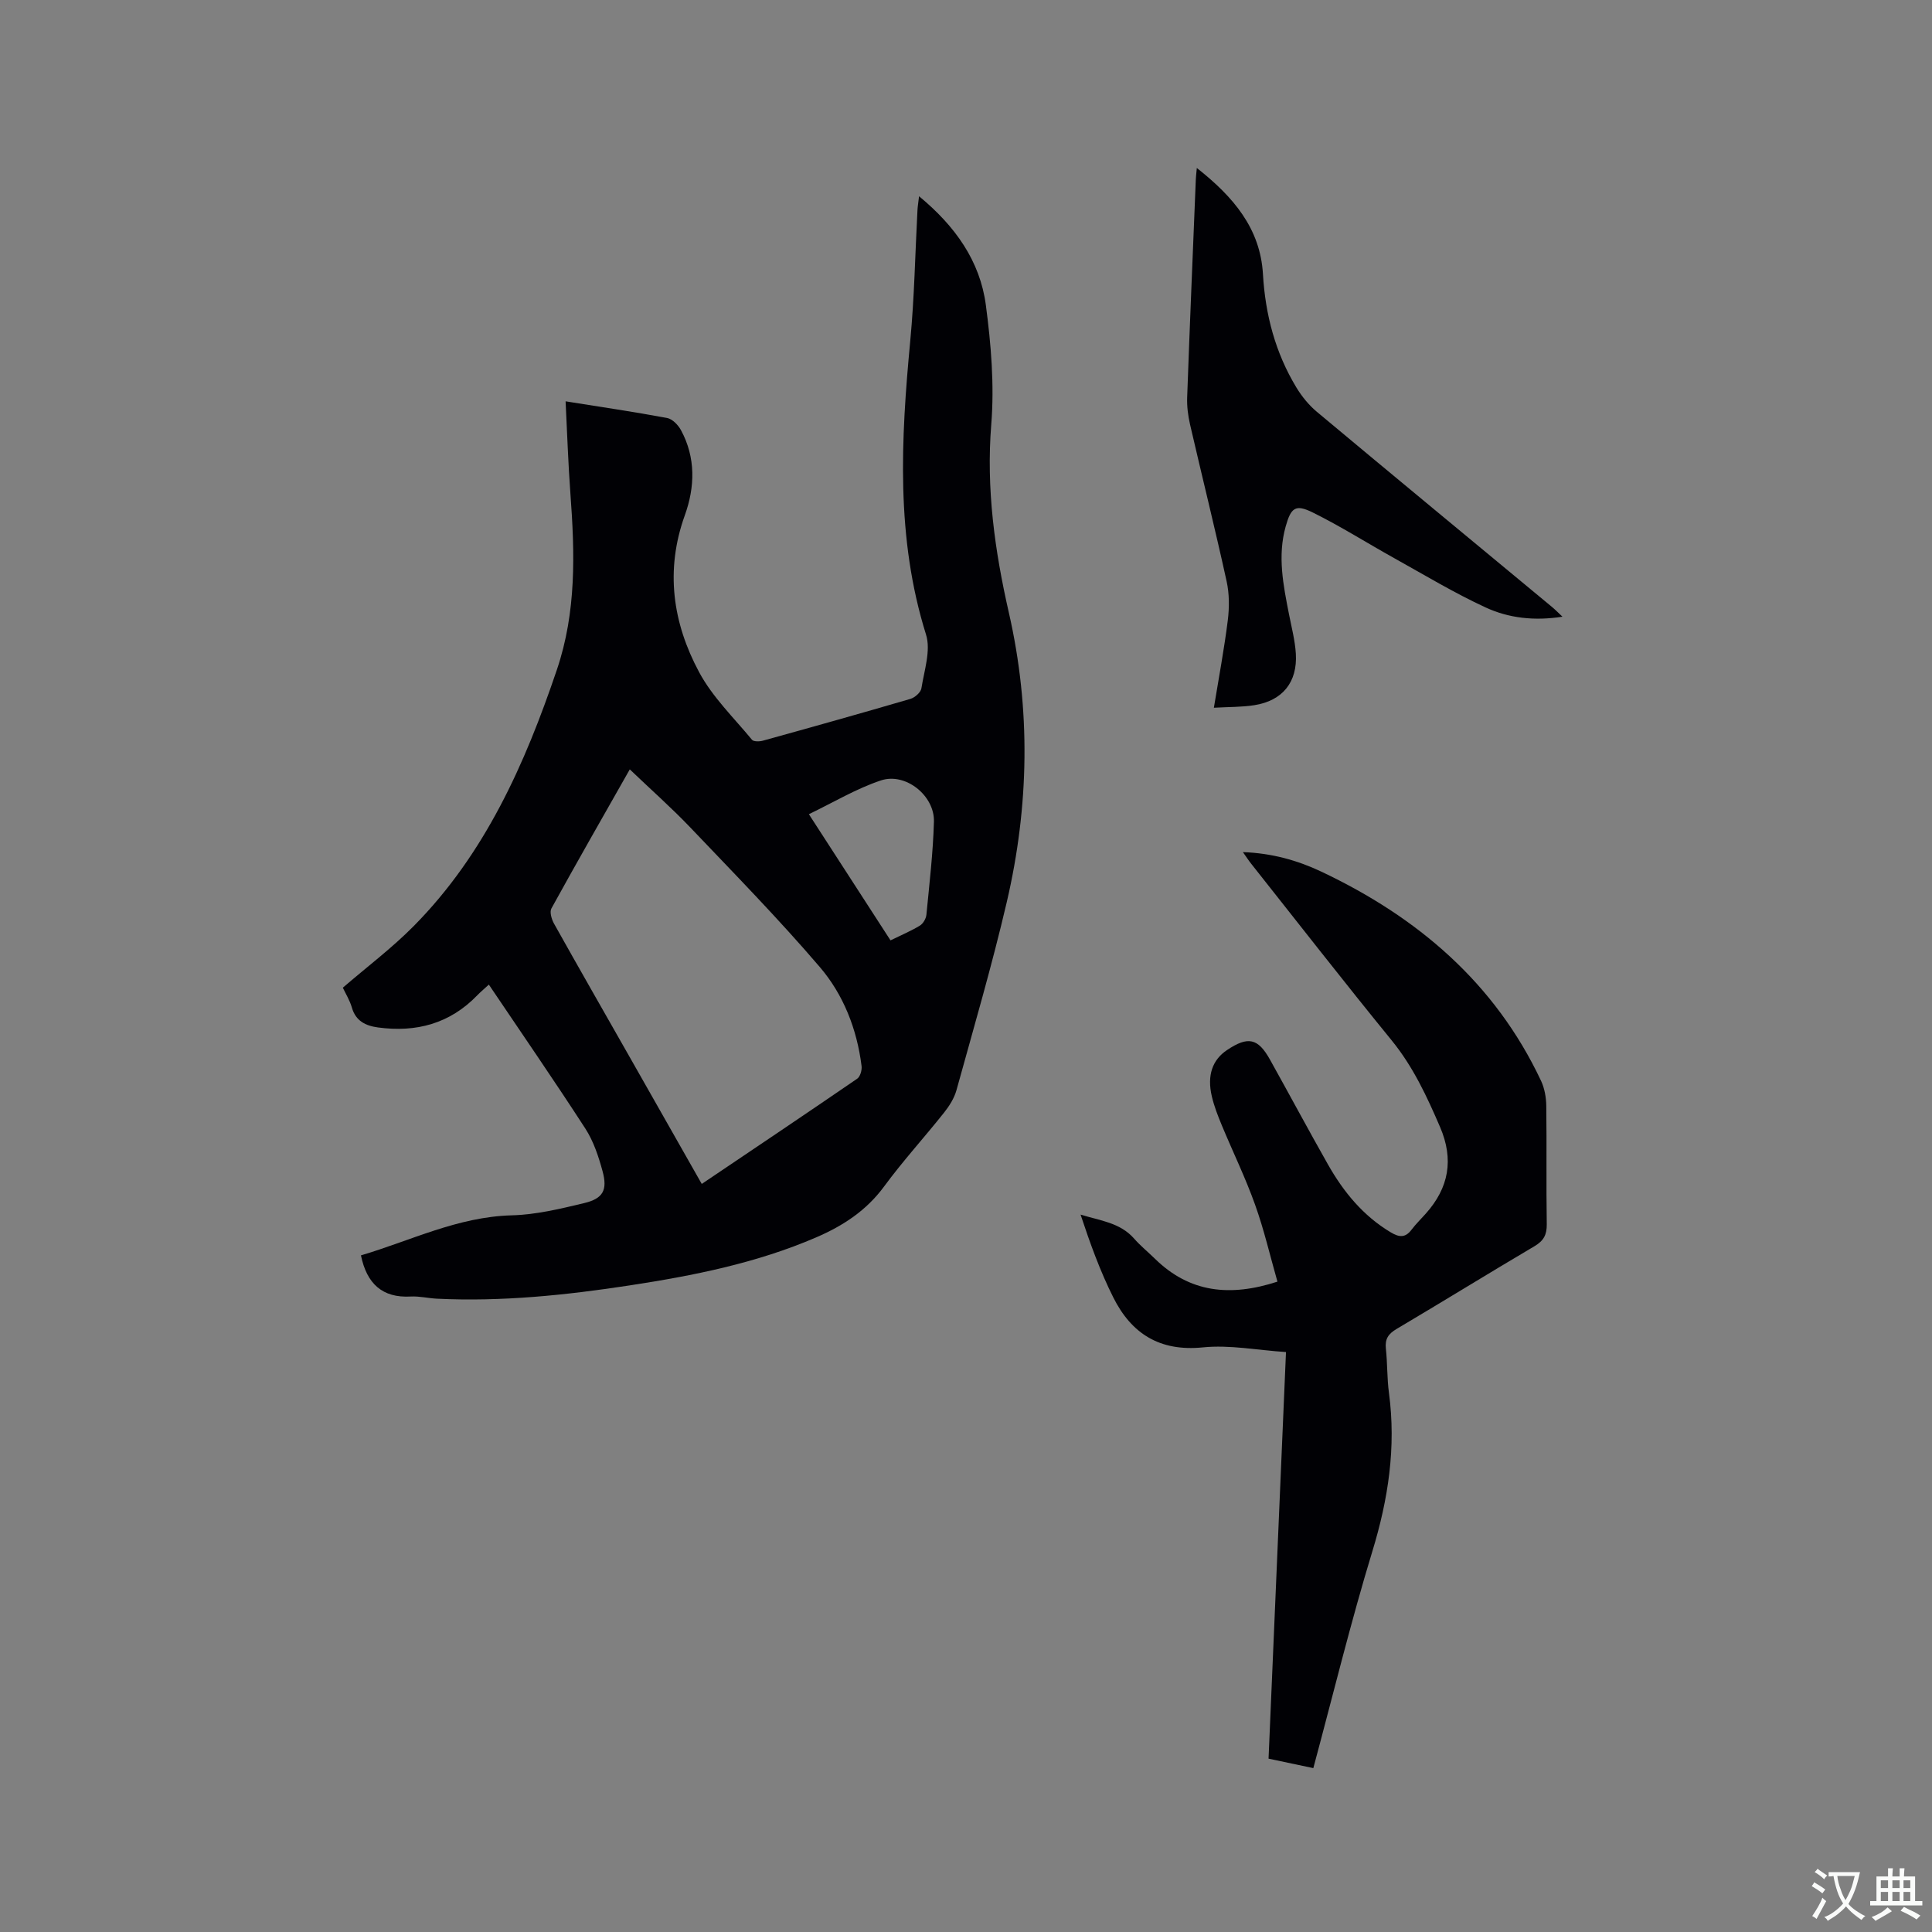 <svg enable-background="new 0 0 400 400" viewBox="0 0 400 400" xmlns="http://www.w3.org/2000/svg"><rect x="0" y="0" width="400" height="400" fill="#808080" stroke="none"/><g fill="#010105"><path d="m74.73 259.91c10.23-3.01 20.01-7.99 31.23-8.29 5.02-.13 10.06-1.35 14.98-2.53 3.93-.94 4.88-2.7 3.81-6.62-.83-3.04-1.86-6.18-3.55-8.79-6.43-9.94-13.16-19.69-19.99-29.83-1.21 1.11-1.82 1.62-2.37 2.19-5.68 5.9-12.67 7.76-20.6 6.68-2.55-.35-4.59-1.33-5.39-4.12-.43-1.49-1.29-2.87-1.87-4.11 5-4.31 10.18-8.21 14.69-12.77 14.74-14.92 23-33.48 29.62-53.04 4.07-12.02 3.72-24.14 2.81-36.43-.47-6.32-.67-12.65-1-19.16 7.25 1.16 14.16 2.17 21.02 3.45 1.1.21 2.3 1.46 2.88 2.54 3.08 5.7 2.88 11.78.79 17.59-4.1 11.39-2.53 22.29 2.97 32.52 2.76 5.14 7.16 9.4 10.93 13.97.34.41 1.55.39 2.26.19 10.19-2.82 20.38-5.68 30.53-8.65.93-.27 2.16-1.35 2.29-2.2.58-3.7 1.99-7.83.95-11.13-6.28-20.06-5.19-40.37-3.26-60.82.85-8.96 1.01-17.99 1.49-26.99.04-.81.18-1.62.33-2.93 7.46 6.16 12.62 13.38 13.83 22.53 1.08 8.16 1.78 16.54 1.12 24.71-1.07 13.32.72 26.17 3.65 39.01 4.56 20 4.19 40.02-.44 59.89-3.05 13.08-6.83 25.98-10.41 38.93-.46 1.66-1.47 3.27-2.56 4.64-4.09 5.15-8.54 10.02-12.43 15.31-3.67 4.99-8.49 8.13-14.02 10.52-12.37 5.34-25.45 7.94-38.66 9.96s-26.49 3.4-39.9 2.75c-1.8-.09-3.6-.54-5.38-.45-5.92.34-9.14-2.64-10.35-8.52zm70.56-14.79c11-7.41 21.63-14.55 32.19-21.79.62-.43 1-1.77.9-2.61-.95-7.64-3.75-14.79-8.66-20.52-8.52-9.96-17.72-19.35-26.77-28.85-3.92-4.11-8.19-7.88-12.56-12.06-5.58 9.84-10.99 19.28-16.23 28.8-.4.73.04 2.23.54 3.13 5.12 9.15 10.33 18.24 15.51 27.35 4.96 8.73 9.92 17.46 15.08 26.55zm39.08-50.43c2.17-1.06 4.21-1.92 6.08-3.05.67-.41 1.27-1.44 1.35-2.24.62-6.42 1.38-12.85 1.56-19.28.16-5.39-5.87-10.24-10.98-8.54s-9.83 4.55-14.91 6.99c5.79 8.92 11.29 17.43 16.9 26.12z"/><path d="m271.91 366.07c-3.21-.68-6.07-1.28-9.27-1.96 1.2-27.87 2.38-55.58 3.61-84.18-5.94-.39-11.65-1.53-17.2-.97-8.94.9-14.79-2.84-18.55-10.33-2.73-5.44-4.81-11.21-6.78-17.16 4.04 1.25 8.18 1.66 11.07 4.95 1.32 1.51 2.9 2.79 4.34 4.2 7.16 7.01 15.52 7.93 25.35 4.73-1.52-5.32-2.77-10.75-4.64-15.96-1.99-5.57-4.6-10.92-6.87-16.39-.81-1.95-1.59-3.94-2.07-5.99-1.03-4.35.11-7.58 3.13-9.6 4.35-2.92 6.42-2.49 8.91 1.98 4.02 7.21 7.92 14.5 11.99 21.68 3.22 5.69 7.28 10.65 13.02 14.08 1.73 1.03 3 1.17 4.3-.56.89-1.18 1.97-2.22 2.95-3.33 4.77-5.35 5.84-11.19 2.95-17.92-2.73-6.34-5.58-12.49-10.01-17.93-9.85-12.07-19.42-24.38-29.1-36.59-.51-.64-.95-1.33-1.71-2.4 6.01.22 11.27 1.7 16.21 4.03 19.93 9.42 35.96 23.02 45.52 43.33.73 1.56 1.06 3.44 1.08 5.19.11 8.16-.03 16.33.1 24.5.03 2.17-.64 3.42-2.52 4.53-9.58 5.66-19.04 11.5-28.61 17.17-1.68 1-2.39 2.06-2.18 4.03.33 3.05.23 6.16.64 9.2 1.5 11.24-.14 22-3.45 32.82-4.47 14.66-8.1 29.59-12.21 44.85z"/><path d="m323.49 127.68c-5.81.91-11.12.3-15.9-1.91-6.5-3-12.66-6.72-18.93-10.21-5.63-3.13-11.09-6.6-16.86-9.45-3.58-1.77-4.51-1.03-5.61 2.87-1.73 6.14-.5 12.18.69 18.23.53 2.7 1.24 5.39 1.41 8.12.36 5.91-2.76 9.75-8.59 10.67-2.59.41-5.25.35-8.38.53 1.03-6.29 2.14-12.17 2.88-18.09.33-2.65.33-5.49-.24-8.08-2.38-10.85-5.07-21.63-7.57-32.46-.42-1.83-.67-3.77-.6-5.64.54-15.04 1.18-30.07 1.79-45.1.02-.59.1-1.18.21-2.38 7.54 5.94 13.14 12.49 13.69 21.97.49 8.42 2.57 16.29 6.93 23.49 1.12 1.85 2.57 3.63 4.23 5.02 16.18 13.52 32.45 26.94 48.68 40.4.63.52 1.21 1.12 2.17 2.02z"/></g><path d="m377.9 391.2c-.2.3-.4.5-.6.8-.7-.6-1.4-1-2.2-1.5.2-.3.4-.5.5-.8.6.4 1.4.8 2.3 1.5zm-1.8 6.1c-.2-.2-.5-.4-.9-.6.4-.6.8-1.2 1.2-1.9s.7-1.3.9-1.9c.3.3.5.5.8.7-.7 1.3-1.4 2.6-2 3.7zm2.2-9c-.3.3-.5.5-.6.8-.6-.6-1.3-1.1-2-1.5.3-.3.5-.5.6-.7.6.5 1.3.9 2 1.4zm.3.2v-.9h2 4.5c-.3 1.3-.6 2.5-1 3.6s-.9 2.1-1.4 3c.4.5 1 1 1.6 1.4s1.2.8 1.9 1.1c-.3.2-.5.4-.8.8-.4-.3-1-.7-1.6-1.2s-1.2-1.1-1.6-1.6c-.5.6-1.1 1.1-1.7 1.6s-1.4.9-2.1 1.4c-.1-.3-.3-.5-.7-.8.6-.2 1.2-.5 1.9-1s1.4-1.1 2-1.8c-.5-.8-.9-1.6-1.2-2.5s-.6-2-.8-3.2c-.4.1-.7.1-1 .1zm2.5 2.7c.3 1 .7 1.7 1 2.2.3-.5.6-1.1 1-2s.6-1.9.9-3h-3.2-.4c.1.9.3 1.8.7 2.8z" fill="#fafbfa"/><path d="m396.5 388.5v1.5 3.6h1.5v.9c-.4 0-1 0-1.7 0h-7.9c-.5 0-.9 0-1.2 0v-.9h1.3v-3.5c0-.7 0-1.2 0-1.6h2.4c0-.8 0-1.4 0-1.7h1c0 .3-.1.8-.1 1.7h1.5c0-.8 0-1.4 0-1.7h1c0 .3-.1.9-.1 1.7zm-8.2 9.2c-.2-.3-.5-.5-.8-.8.8-.3 1.4-.6 1.9-.9s1-.7 1.4-1.1c.3.3.6.5.9.8-1.6 1-2.8 1.6-3.4 2zm2.6-6.8v-1.6h-1.5v1.6zm0 2.7v-1.9h-1.5v1.9zm2.4-2.7v-1.6h-1.5v1.6zm0 2.7v-1.9h-1.5v1.9zm.2 2 .7-.8c.4.2.9.5 1.6.8s1.3.7 1.8 1c-.3.3-.5.5-.8.8-.4-.3-1.5-1-3.3-1.8zm2-4.7v-1.6h-1.4v1.6zm0 2.7v-1.9h-1.4v1.9z" fill="#fafbfa"/></svg>